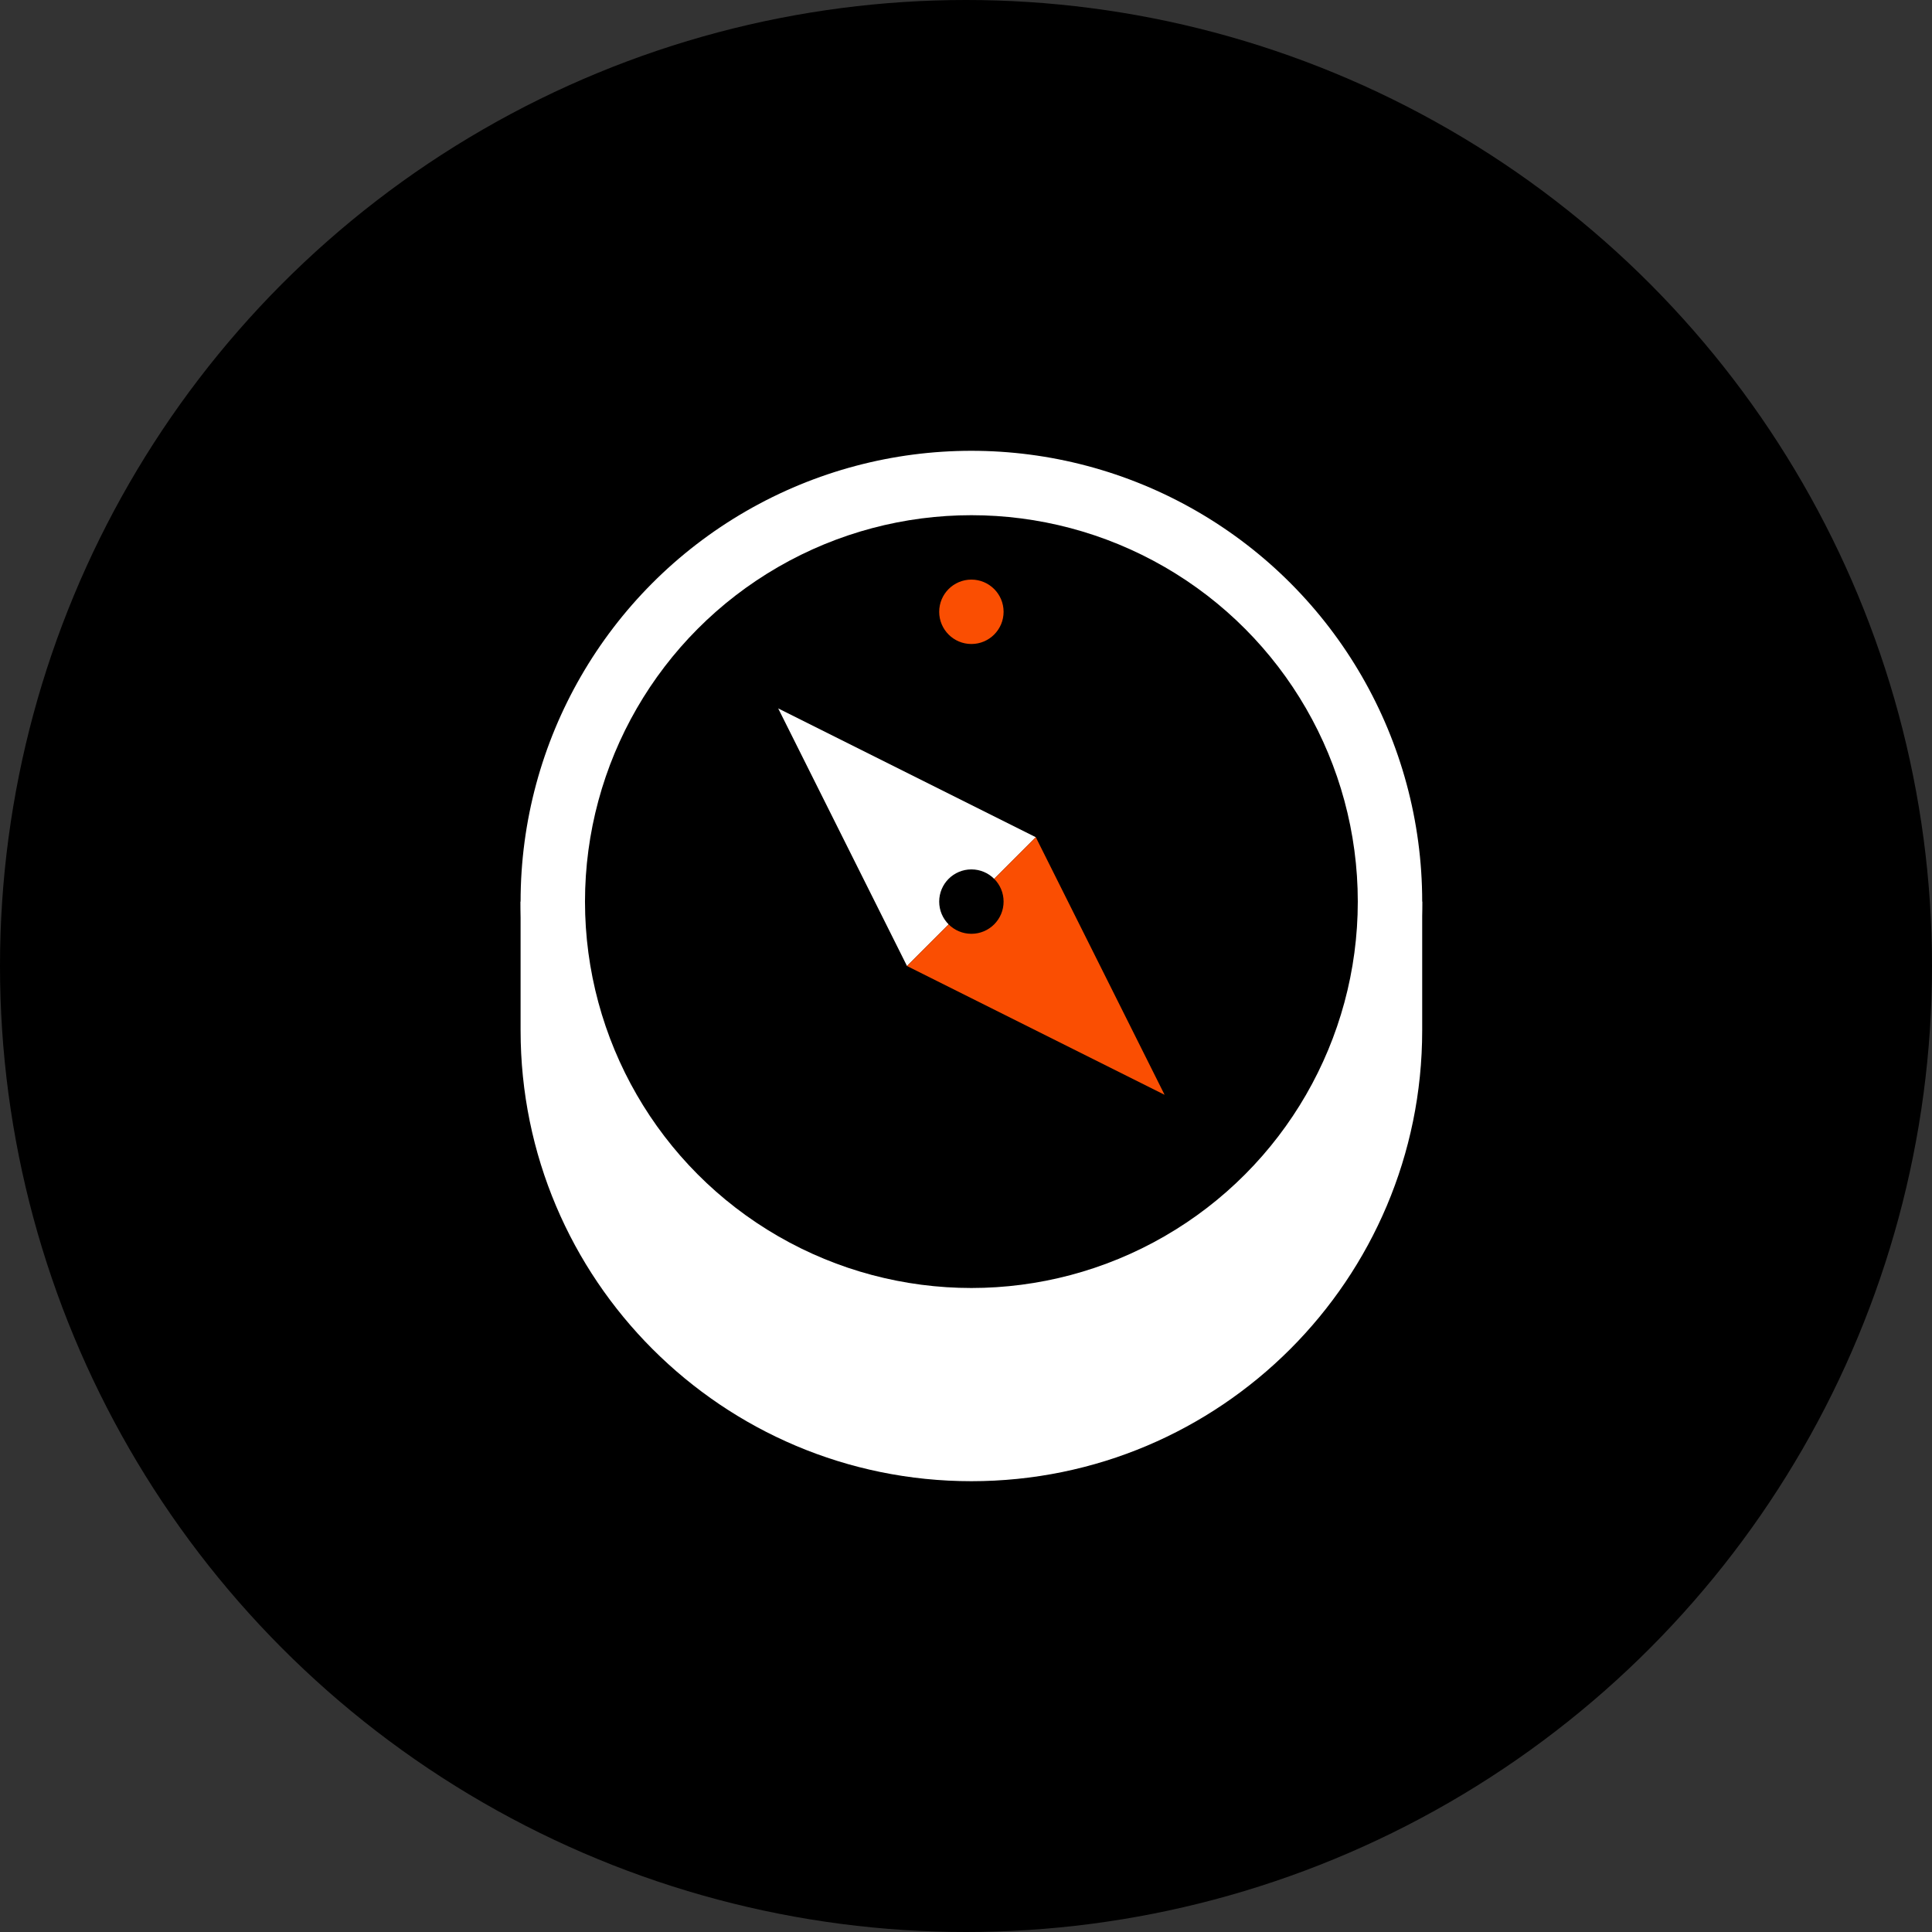 <?xml version="1.0" encoding="UTF-8"?>
<svg id="Layer_2" data-name="Layer 2" xmlns="http://www.w3.org/2000/svg" viewBox="0 0 240 240">
  <rect x="0" y="0" width="240" height="240" fill="#333333" stroke="none"/>
  <defs>
    <style>
      .cls-1 {
        fill: #fff;
      }

      .cls-2 {
        fill: #fa4e02;
      }
    </style>
  </defs>
  <g id="Layer_1-2" data-name="Layer 1">
    <g>
      <circle cx="120" cy="120" r="120"/>
      <path class="cls-1" d="M64.67,128c0,30.93,25.07,56,56,56s56-25.07,56-56v-16h-112v16Z"/>
      <circle class="cls-1" cx="120.67" cy="112" r="56"/>
      <circle cx="120.67" cy="112" r="48"/>
      <polygon class="cls-1" points="128.67 104 112.67 120 96.67 88 128.67 104"/>
      <polygon class="cls-2" points="112.67 120 128.67 104 144.67 136 112.67 120"/>
      <circle class="cls-2" cx="120.67" cy="76" r="4"/>
      <circle cx="120.67" cy="112" r="4"/>
    </g>
  </g>
</svg>